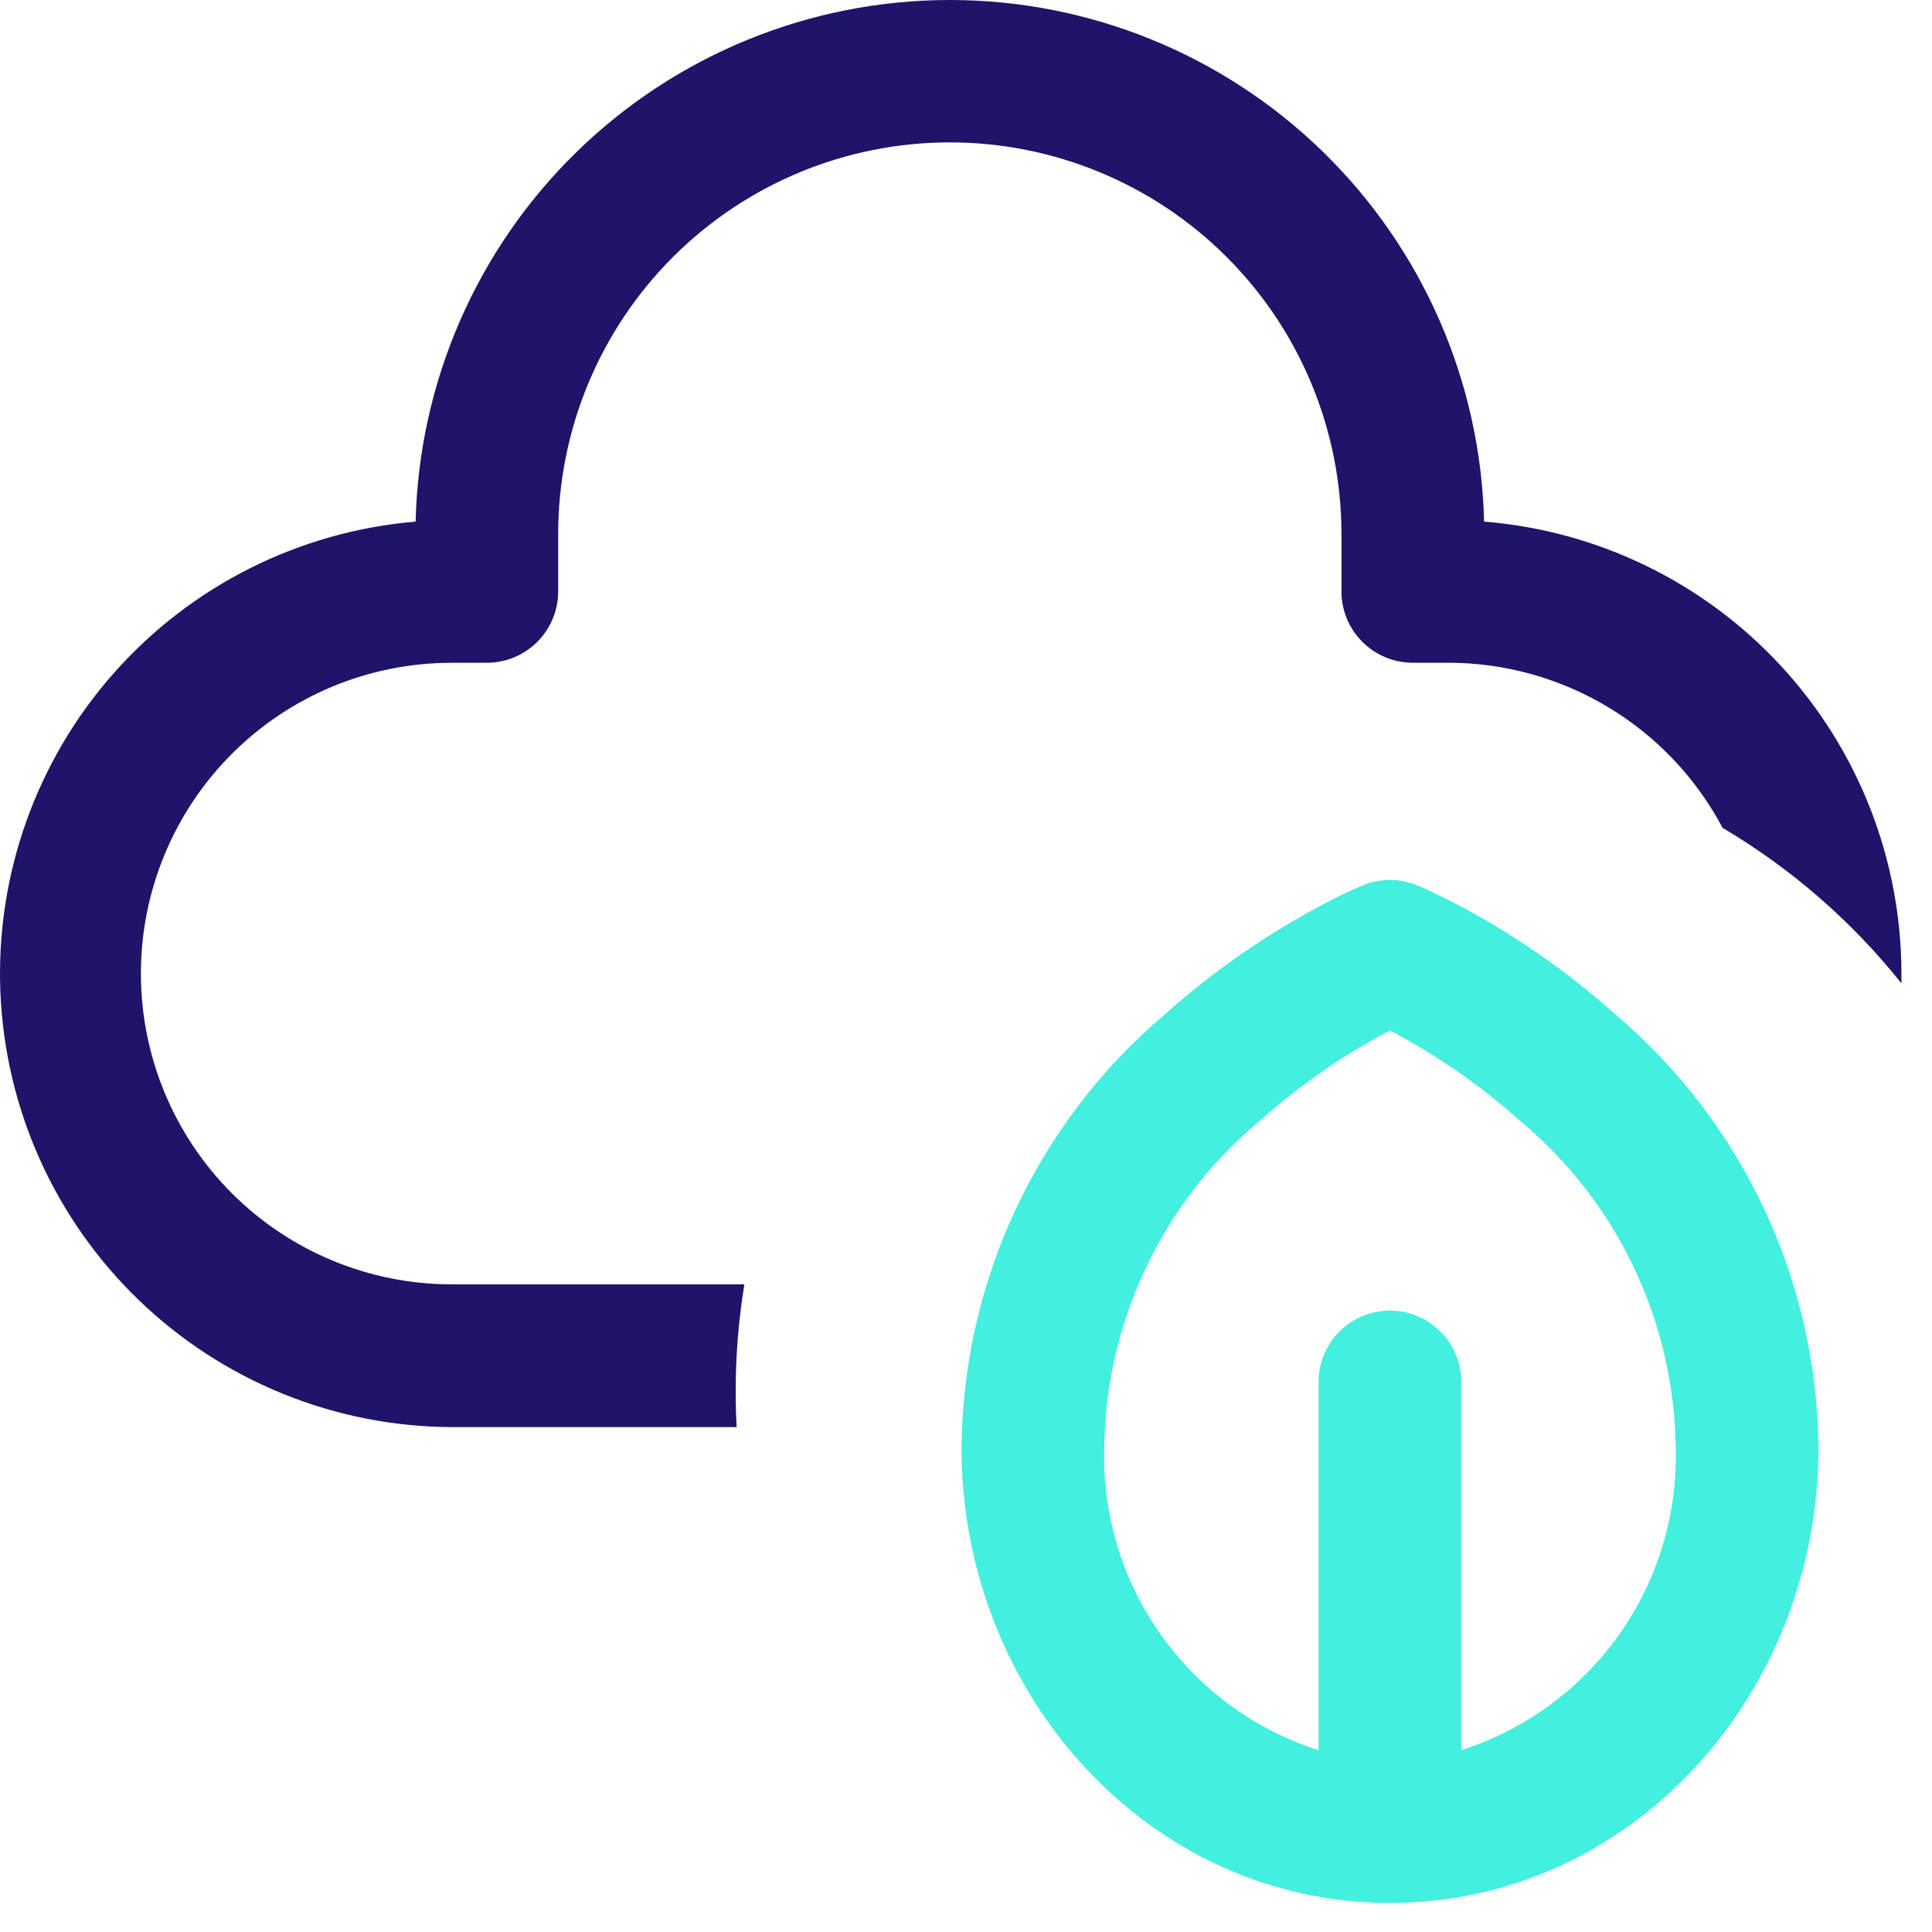 <svg width="57" height="57" viewBox="0 0 57 57" fill="none" xmlns="http://www.w3.org/2000/svg">
<path d="M12.262 15.389C12.36 11.274 14.064 7.361 17.009 4.485C19.954 1.61 23.907 0 28.023 0C32.139 0 36.093 1.61 39.038 4.485C41.983 7.361 43.687 11.274 43.785 15.389C47.137 15.658 50.266 17.179 52.547 19.65C54.829 22.121 56.096 25.36 56.098 28.723C56.098 28.819 56.098 28.915 56.098 29.011C54.632 27.175 52.844 25.621 50.822 24.424C50.041 22.953 48.875 21.723 47.448 20.865C46.021 20.006 44.387 19.553 42.722 19.553H41.683C41.406 19.553 41.132 19.499 40.877 19.393C40.621 19.287 40.389 19.132 40.194 18.936C39.998 18.741 39.843 18.509 39.737 18.253C39.631 17.998 39.577 17.724 39.577 17.447V15.755C39.577 12.691 38.359 9.752 36.193 7.585C34.026 5.418 31.087 4.201 28.022 4.201C24.958 4.201 22.019 5.418 19.852 7.585C17.685 9.752 16.468 12.691 16.468 15.755V17.448C16.468 17.725 16.413 17.999 16.308 18.254C16.202 18.51 16.047 18.742 15.851 18.938C15.655 19.133 15.423 19.288 15.168 19.394C14.912 19.5 14.638 19.554 14.362 19.554H13.326C10.894 19.554 8.562 20.52 6.842 22.24C5.123 23.959 4.157 26.292 4.157 28.723C4.157 31.155 5.123 33.487 6.842 35.207C8.562 36.926 10.894 37.892 13.326 37.892H21.962C21.79 38.937 21.704 39.993 21.705 41.051C21.705 41.405 21.714 41.756 21.733 42.104H13.326C9.879 42.09 6.57 40.746 4.09 38.352C1.609 35.959 0.148 32.7 0.011 29.256C-0.127 25.812 1.071 22.447 3.353 19.864C5.636 17.28 8.827 15.678 12.262 15.389Z" fill="#1E1469"/>
<path d="M39.644 26.374C39.809 26.295 39.944 26.234 40.037 26.192L40.211 26.119C40.724 25.908 41.299 25.908 41.811 26.119L41.98 26.192C42.08 26.234 42.209 26.292 42.373 26.374C42.702 26.532 43.159 26.765 43.702 27.074C45.127 27.89 46.462 28.854 47.685 29.95C49.536 31.525 51.026 33.48 52.055 35.682C53.084 37.883 53.628 40.281 53.65 42.711C53.65 49.983 48.131 56.142 41.009 56.142C33.887 56.142 28.367 49.981 28.367 42.711C28.39 40.281 28.934 37.885 29.963 35.684C30.992 33.484 32.482 31.53 34.332 29.955C35.556 28.859 36.891 27.895 38.315 27.079C38.858 26.765 39.315 26.532 39.644 26.374ZM41.607 30.729C41.387 30.603 41.185 30.493 41.007 30.401C40.83 30.494 40.629 30.601 40.407 30.729C39.241 31.397 38.149 32.186 37.147 33.082C35.736 34.262 34.597 35.734 33.809 37.396C33.02 39.058 32.6 40.871 32.578 42.711C32.522 44.683 33.109 46.62 34.249 48.23C35.39 49.84 37.023 51.036 38.902 51.637V40.727C38.914 40.176 39.141 39.653 39.535 39.267C39.928 38.882 40.457 38.667 41.008 38.667C41.558 38.667 42.087 38.882 42.48 39.267C42.874 39.653 43.101 40.176 43.113 40.727V51.634C44.992 51.033 46.625 49.838 47.766 48.229C48.907 46.619 49.493 44.683 49.438 42.711C49.415 40.872 48.995 39.059 48.206 37.398C47.417 35.736 46.278 34.265 44.867 33.085C43.866 32.188 42.773 31.398 41.607 30.729Z" fill="#43EFDE"/>
</svg>
